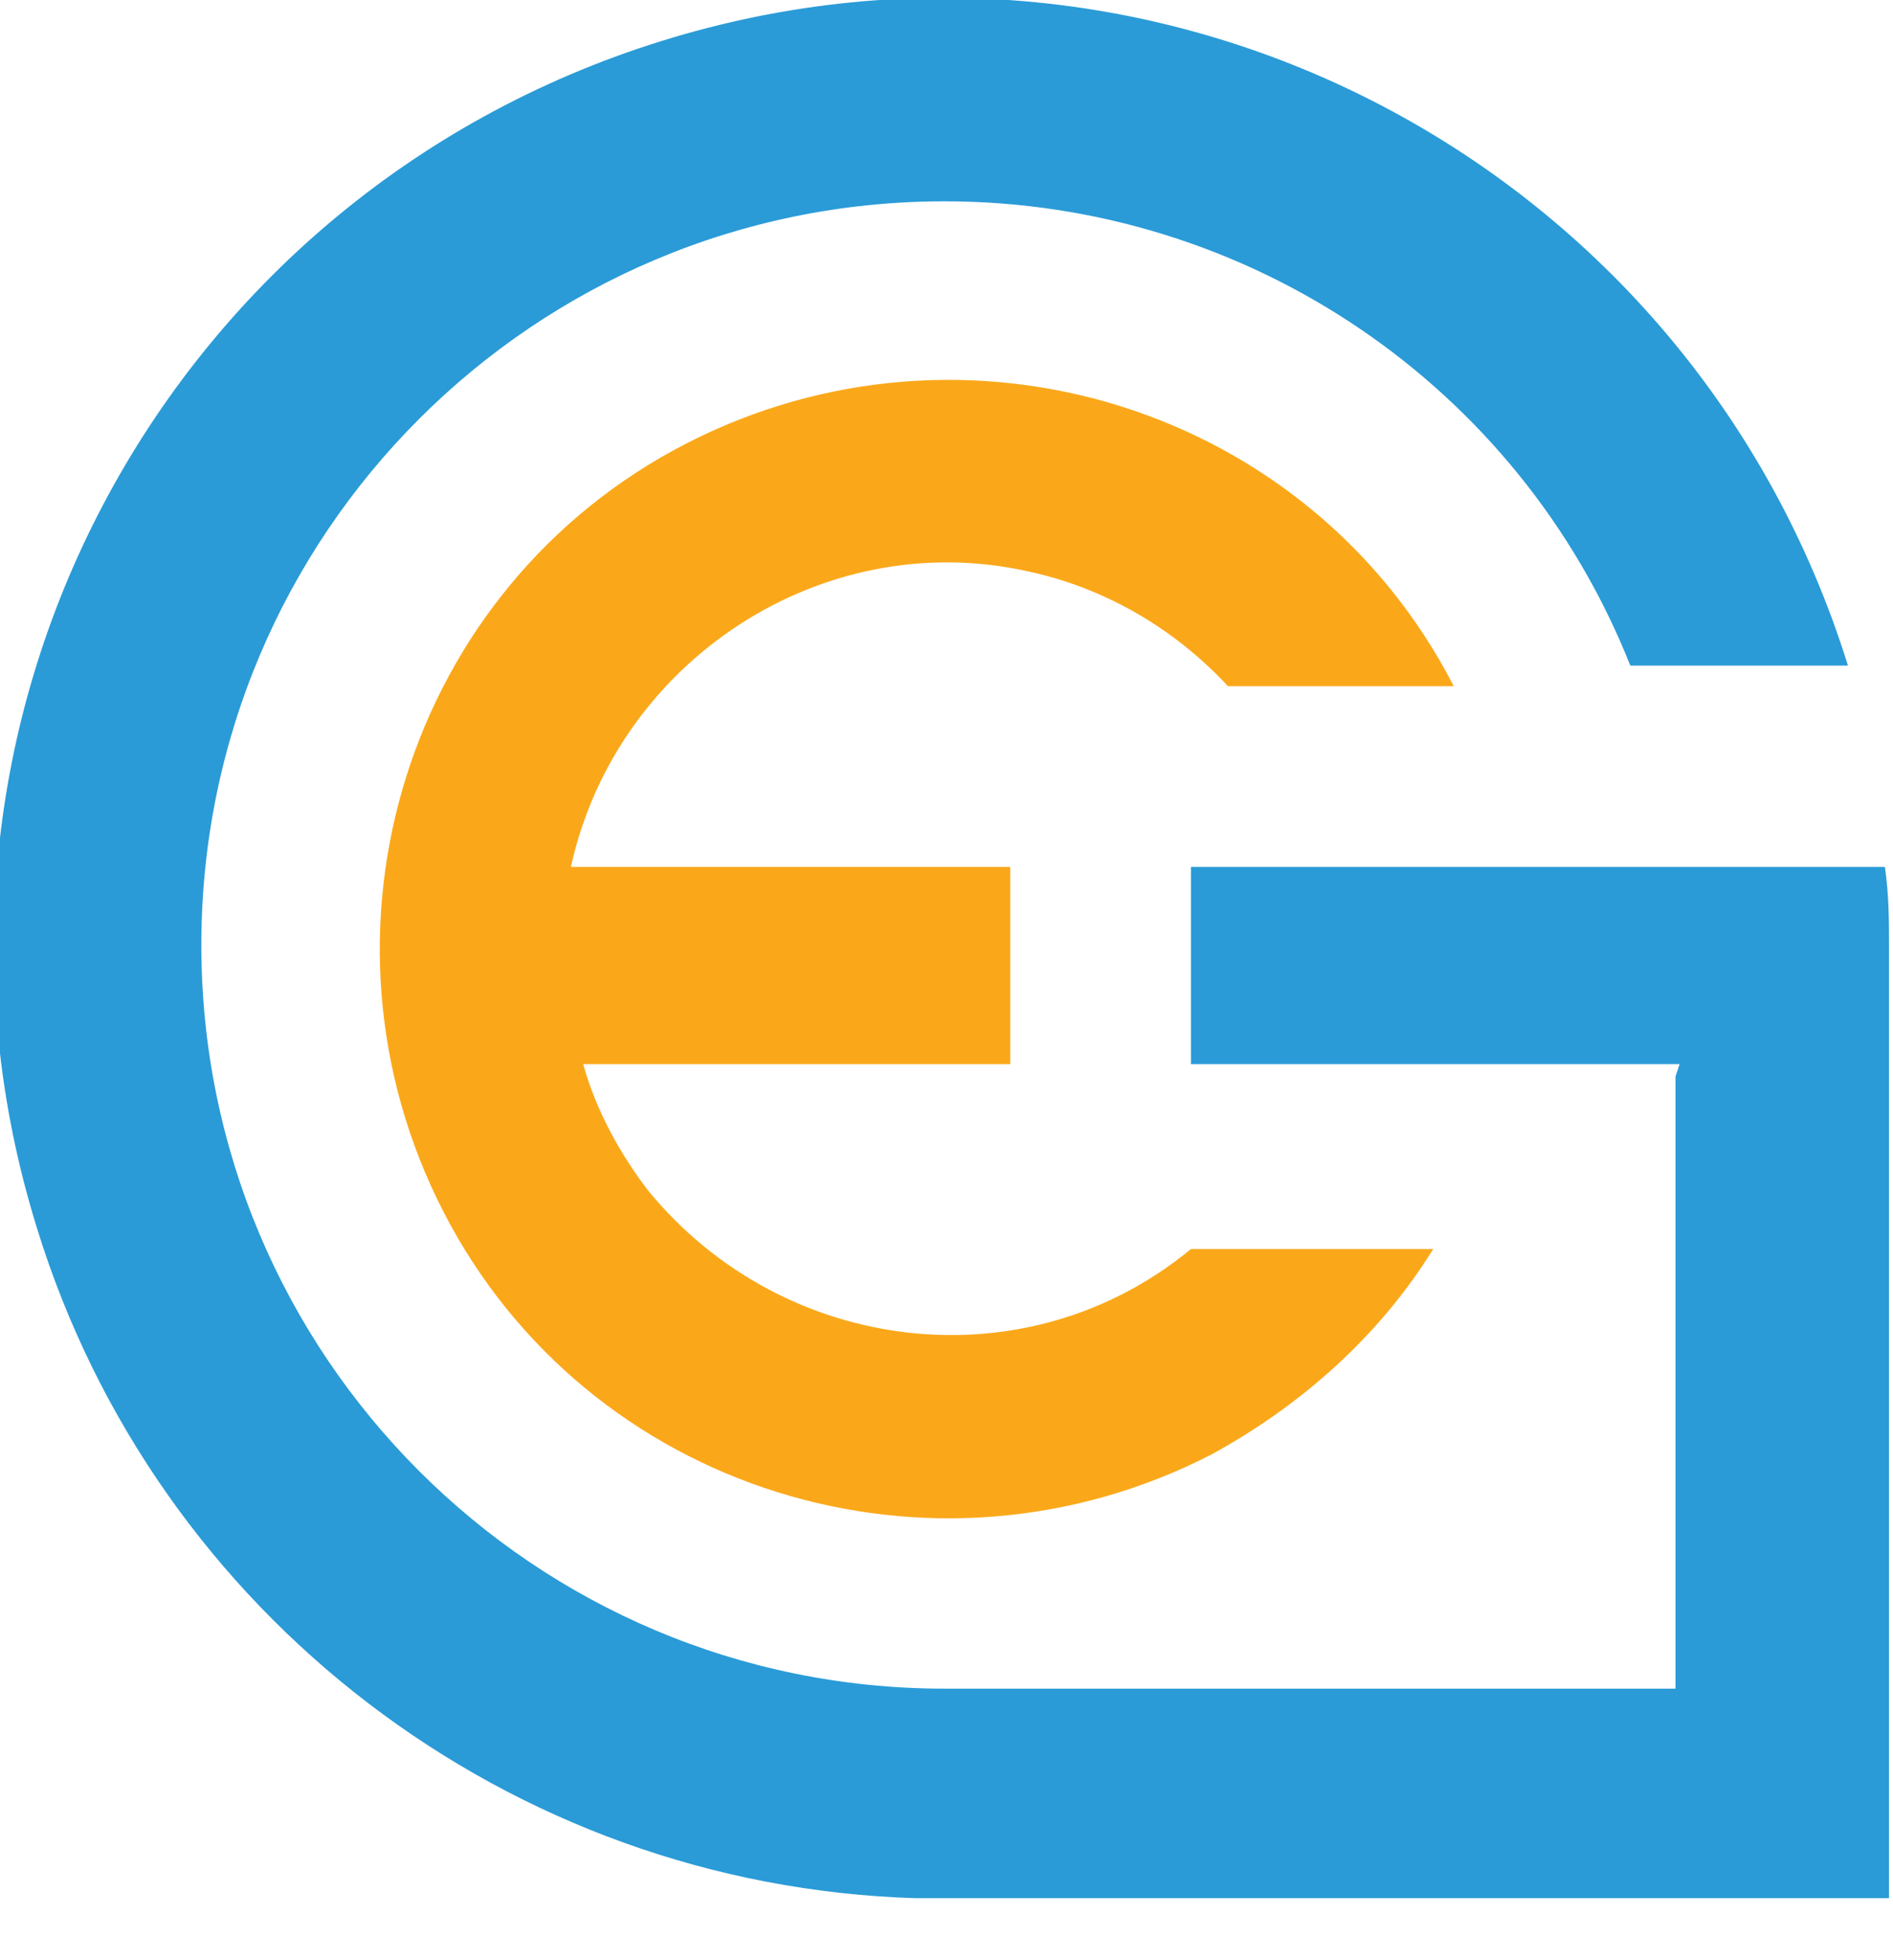 <?xml version="1.0" encoding="utf-8"?>
<!-- Generator: Adobe Illustrator 22.0.0, SVG Export Plug-In . SVG Version: 6.00 Build 0)  -->
<svg version="1.1" id="Layer_1" xmlns="http://www.w3.org/2000/svg" xmlns:xlink="http://www.w3.org/1999/xlink" x="0px" y="0px"
	 width="46.1" height="47.7" viewBox="0 0 46.1 47.7" style="enable-background:new 0 0 46.1 47.7;" xml:space="preserve">
<style type="text/css">
	.st0{fill:#FAA81A;}
	.st1{fill:#2A9BD7;}
</style>
<g id="Group_1124" transform="translate(-1021.397 -1198.5)">
	<path id="Path_342" class="st0" d="M1035.6,1224.4h10.4v-4.8h-10.7c1.1-5,6.1-8.3,11.1-7.2c1.9,0.4,3.6,1.4,4.9,2.8h5.5
		c-3.5-6.8-11.9-9.4-18.7-5.9s-9.4,11.9-5.9,18.7c3.5,6.8,11.9,9.4,18.7,5.9c2.2-1.2,4.1-2.9,5.4-5h-5.9c-4,3.3-9.9,2.6-13.2-1.4
		C1036.5,1226.6,1035.9,1225.5,1035.6,1224.4L1035.6,1224.4z"/>
	<path id="Path_343" class="st1" d="M1050.4,1219.6v4.8h11.9l-0.1,0.3v14.9c0,0-16.7,0-17.8,0c-10,0-18.1-8.1-18.1-18.1
		c0-10,8.1-18.1,18.1-18.1c7.4,0,14,4.5,16.7,11.3h5.3c-3.8-12.2-16.7-19-28.9-15.2s-19,16.7-15.2,28.9c2.9,9.4,11.5,16,21.4,16.3
		c0.2,0,0.4,0,0.6,0h23.1v-23.1c0-0.7,0-1.3-0.1-2L1050.4,1219.6L1050.4,1219.6z"/>
</g>
</svg>
